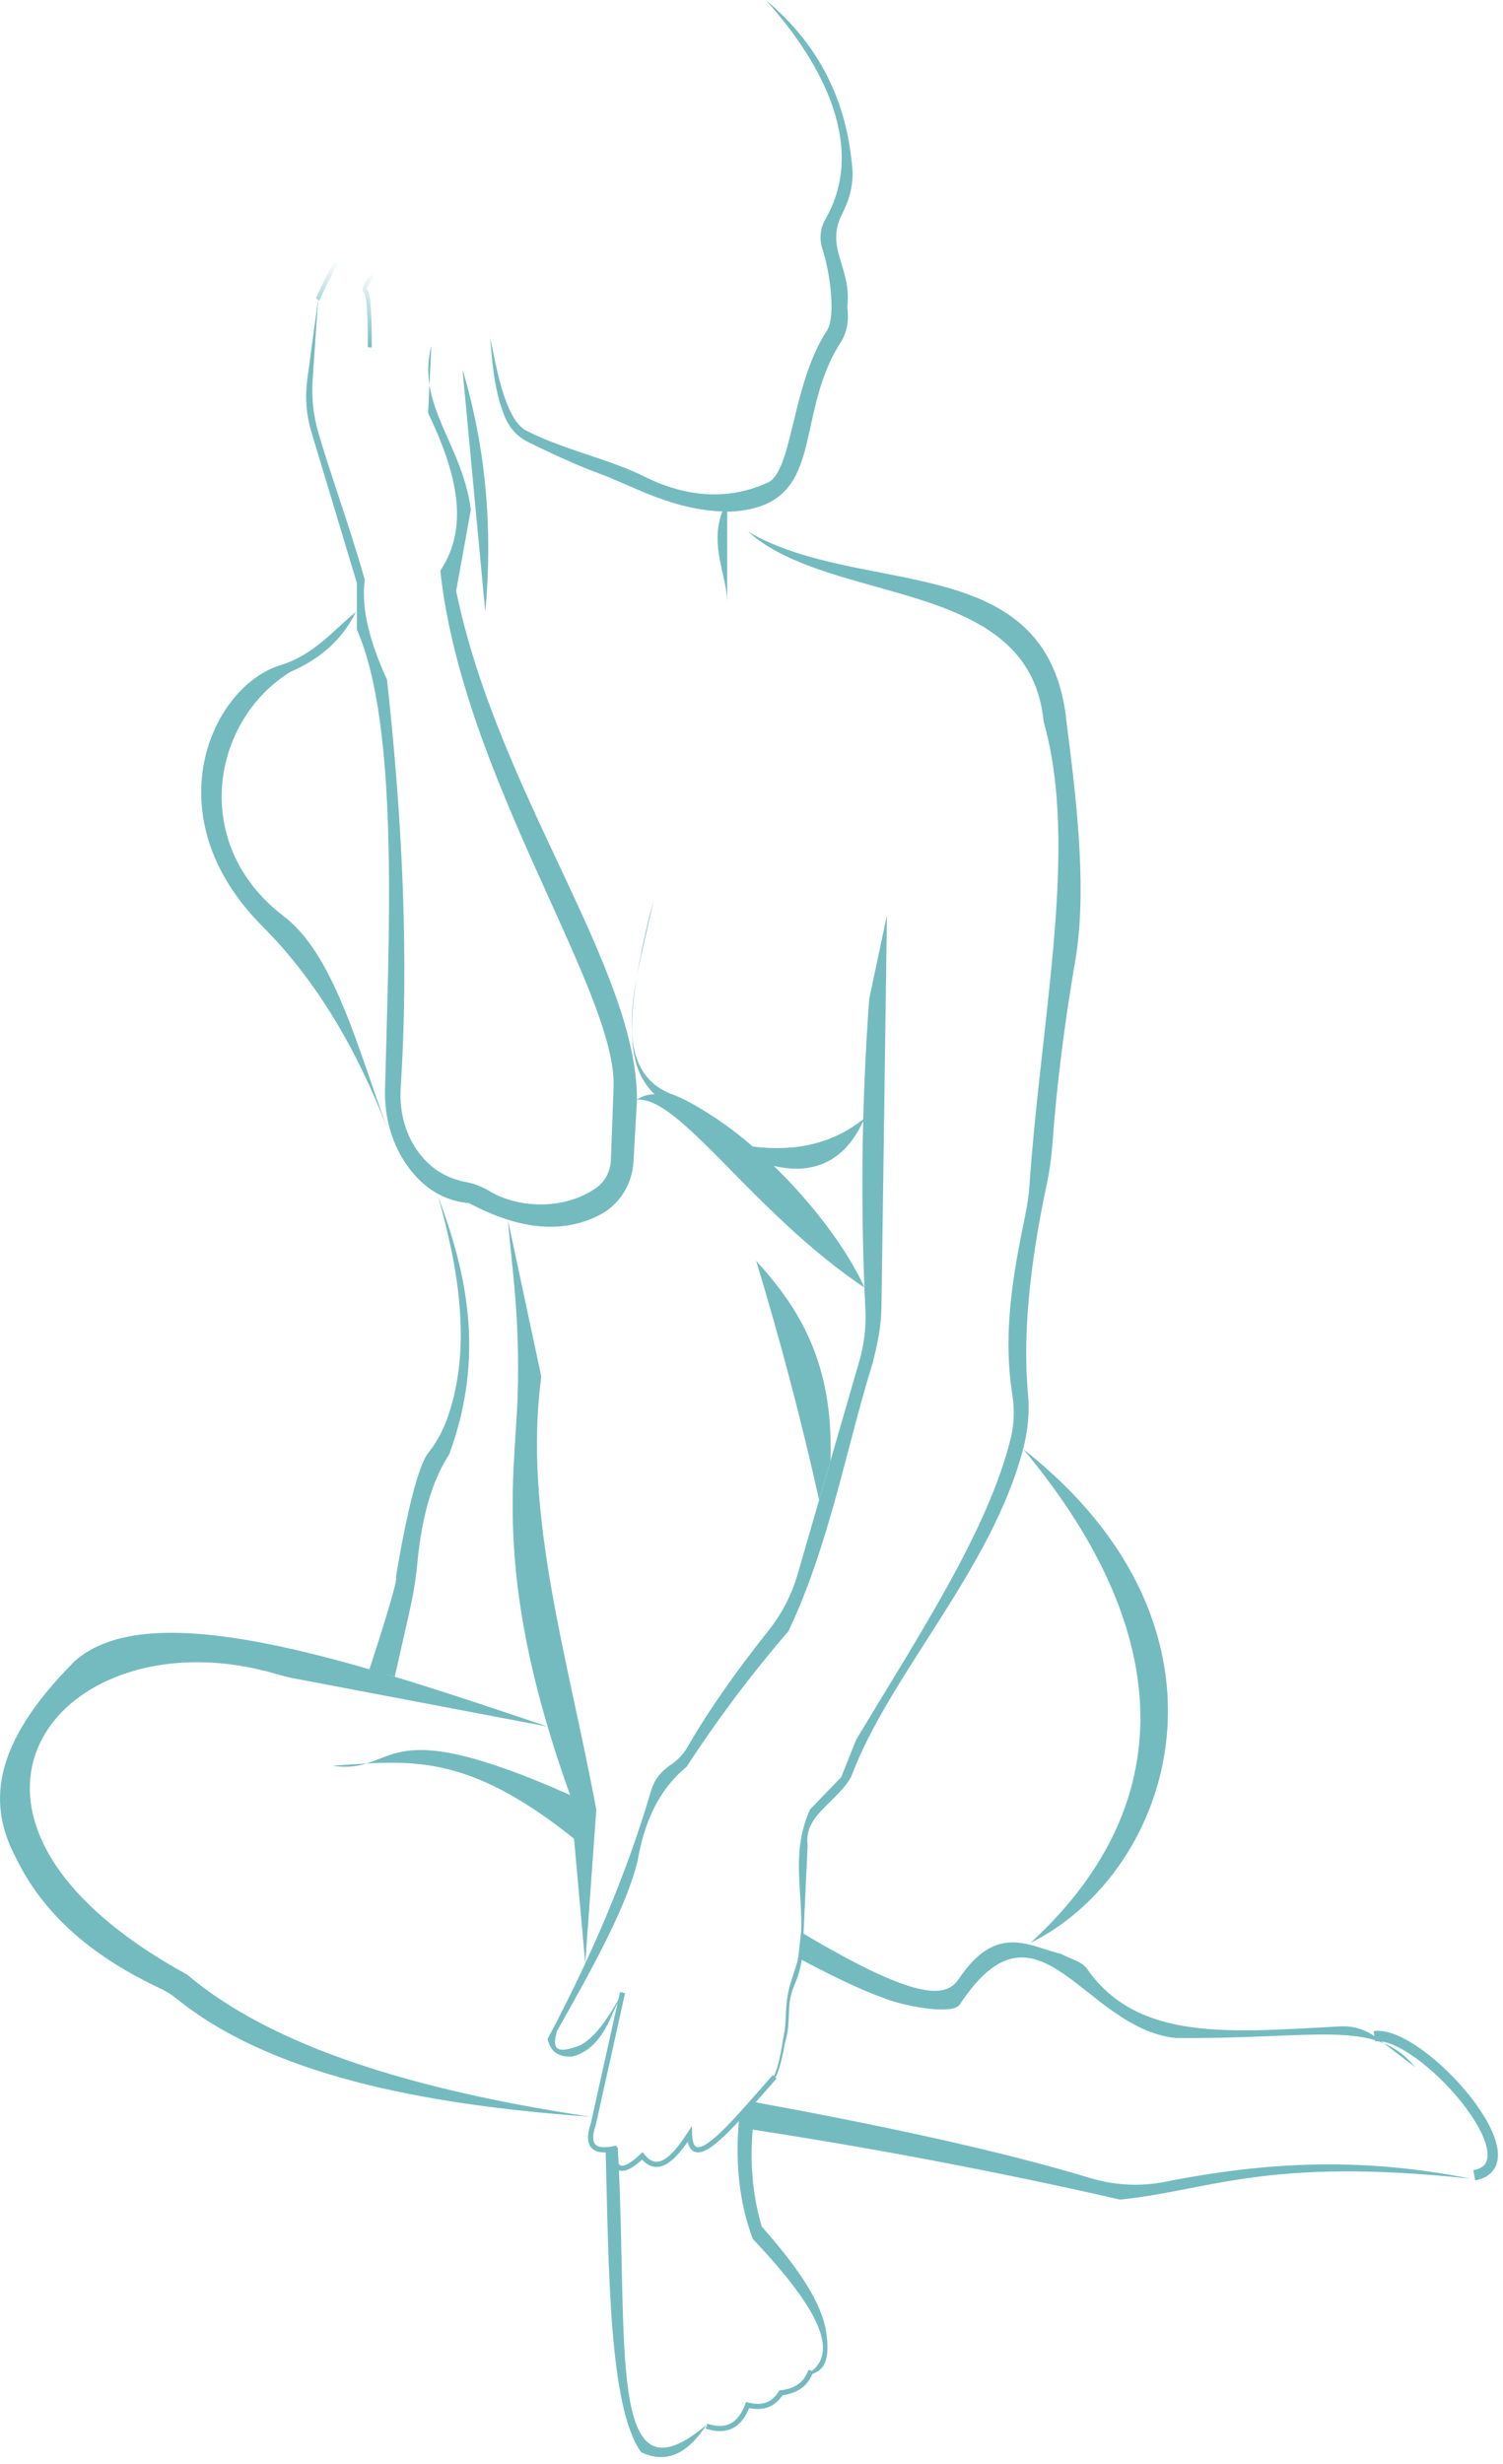 <?xml version="1.0" encoding="UTF-8"?> <svg xmlns="http://www.w3.org/2000/svg" width="155" height="254" viewBox="0 0 155 254" fill="none"> <g opacity="0.6"> <path d="M78.969 -0C85.041 6.758 89.331 15.292 85.119 22.601C84.583 23.532 84.473 24.64 84.808 25.659C85.632 28.161 86.205 32.675 85.277 34.087C81.51 39.818 81.778 49.012 78.969 49.834C75.058 51.6 70.674 51.24 66.53 49.166C62.794 47.295 58.332 46.446 54.309 44.415C52.181 43.341 51.27 38.402 50.554 34.799C50.796 38.184 51.144 40.86 52.137 43.132C52.597 44.186 53.406 45.046 54.437 45.555C56.188 46.421 59.299 47.908 61.703 48.782C65.376 50.119 69.554 52.748 75.27 52.748C85.456 52.231 81.663 43.113 86.72 35.259C87.757 33.649 87.375 31.678 87.375 31.678C87.873 27.471 85 25.642 86.884 21.978C87.483 20.812 87.868 19.547 87.921 18.236L87.935 17.892C87.432 10.057 84.139 4.322 78.969 -0Z" fill="#178E96"></path> <path d="M47.693 38.073C50.138 46.256 50.83 54.603 50.047 63.092L47.693 38.073Z" fill="#178E96"></path> <path d="M74.993 62.136V52.52L74.487 52.748C73.149 56.303 74.993 59.365 74.993 62.136Z" fill="#178E96"></path> <path d="M77.15 54.81C88.958 61.728 108.279 56.42 110.009 74.608C111.18 83.627 112.127 92.48 110.784 99.655C109.77 105.67 108.99 111.706 108.548 117.774C108.443 119.227 108.249 120.675 107.946 122.1C106.09 130.809 105.49 137.952 106.015 143.692C106.19 145.601 106.002 147.527 105.515 149.38C102.238 161.855 91.722 172.598 87.765 183.203C86.155 185.947 82.875 187.139 83.292 190.24L82.785 200.998C82.726 202.244 82.44 203.469 81.94 204.611C81.612 205.361 81.425 206.164 81.386 206.981L81.316 208.491C81.282 209.202 81.161 209.906 80.954 210.588C80.537 213.02 79.973 214.861 79.145 214.941C80.033 214.232 80.432 212.309 80.758 210.204C80.897 209.578 80.983 208.942 81.014 208.301L81.072 207.131C81.121 206.132 81.301 205.143 81.607 204.19L82.081 202.715C82.173 202.429 82.255 202.139 82.313 201.844C83.409 196.271 81.148 191.876 83.531 186.543L86.751 183.203L88.302 179.327C94.985 168.229 101.942 157.625 104.241 148.249C104.606 146.76 104.631 145.214 104.389 143.7C103.508 138.19 104.236 132.627 105.445 126.688C105.737 125.254 106.054 123.828 106.154 122.368C107.375 104.606 111.285 87.239 107.623 74.37C106.192 59.462 85.797 62.503 77.15 54.81Z" fill="#178E96"></path> <path d="M106.281 200.288C121.009 192.997 129.23 168.016 105.513 149.38C120.41 167.188 122.536 185.348 106.281 200.288Z" fill="#178E96"></path> <path d="M91.467 94.36L89.643 102.956C88.8 114.374 88.766 124.97 89.245 135.047C89.33 136.834 89.112 138.621 88.614 140.34L82.258 162.279C81.653 164.369 80.655 166.33 79.3 168.033C75.905 172.3 73.057 176.347 70.891 180.117C70.47 180.847 69.877 181.461 69.177 181.932C68.06 182.68 67.433 183.596 67.155 184.574C64.537 193.447 60.865 201.946 56.475 210.189C56.758 211.568 57.67 212.076 58.993 212.012C61.031 211.528 62.305 209.749 63.247 207.41L64.202 205.414C62.701 208.044 61.172 210.538 59.254 211.057C56.967 211.828 57.075 210.714 57.43 209.407C61.06 202.965 64.636 196.559 65.765 191.782C66.45 187.822 67.954 184.478 70.802 182.144C73.928 177.346 77.406 172.678 81.308 168.164C85.543 159.247 87.291 149.159 90.009 140.474C90.54 138.304 90.874 136.813 90.906 134.579L91.467 94.36Z" fill="#178E96"></path> <path d="M65.679 113.375C70.422 109.871 84.868 123.187 89.146 132.74C77.627 125.01 70.089 112.956 65.679 113.375Z" fill="#178E96"></path> <path d="M67.416 92.71C62.206 112.802 66.984 112.22 72.453 116.414C78.167 120.797 85.719 123.227 89.146 115.285C85.958 117.872 82.088 118.767 77.628 118.196C74.27 115.473 71.592 113.665 69.293 112.802C62.292 110.176 65.959 99.931 67.416 92.71Z" fill="#178E96"></path> <path fill-rule="evenodd" clip-rule="evenodd" d="M63.706 222.847C63.608 222.56 63.56 222.125 63.583 221.521L63.595 221.18L63.261 221.25C62.732 221.361 62.315 221.386 61.998 221.342C61.686 221.298 61.489 221.188 61.368 221.042C61.246 220.894 61.17 220.672 61.174 220.343C61.177 220.014 61.26 219.597 61.433 219.09L61.438 219.076L64.462 205.471L63.942 205.355L60.923 218.932C60.744 219.463 60.645 219.934 60.64 220.338C60.636 220.747 60.73 221.107 60.957 221.382C61.186 221.658 61.52 221.813 61.924 221.87C62.245 221.915 62.619 221.901 63.044 221.833C63.046 222.312 63.096 222.71 63.202 223.019C63.333 223.403 63.568 223.69 63.935 223.774C64.28 223.853 64.665 223.734 65.059 223.512C65.405 223.317 65.793 223.022 66.218 222.638C66.573 223.024 66.952 223.263 67.357 223.351C67.838 223.455 68.309 223.337 68.756 223.078C69.491 222.652 70.216 221.816 70.928 220.787C70.975 221.017 71.043 221.213 71.135 221.374C71.326 221.71 71.617 221.886 71.976 221.89C72.307 221.894 72.666 221.751 73.029 221.536C73.397 221.317 73.8 221.005 74.225 220.63C75.516 219.489 77.093 217.686 78.656 215.901C79.138 215.349 79.62 214.799 80.091 214.271L79.692 213.916C79.21 214.457 78.722 215.016 78.234 215.573C76.677 217.351 75.135 219.114 73.872 220.23C73.459 220.595 73.085 220.883 72.757 221.077C72.423 221.275 72.167 221.359 71.982 221.357C71.825 221.355 71.702 221.292 71.598 221.11C71.483 220.908 71.398 220.562 71.381 220.018L71.355 219.161L70.891 219.881C70.048 221.189 69.243 222.179 68.489 222.616C68.121 222.829 67.785 222.898 67.47 222.83C67.153 222.761 66.81 222.543 66.449 222.088L66.269 221.861L66.057 222.06C65.565 222.524 65.145 222.851 64.797 223.048C64.441 223.248 64.203 223.289 64.055 223.255C63.93 223.226 63.802 223.128 63.706 222.847Z" fill="#178E96"></path> <path d="M77.98 129.983C82.392 134.804 86.001 140.513 85.642 150.599L84.472 154.636C82.641 146.418 80.476 138.2 77.98 129.983Z" fill="#178E96"></path> <path d="M52.393 125.828C52.721 130.329 53.649 135.49 53.382 143.897C53.114 152.363 50.81 162.823 58.79 185.046L60.356 202.413L61.494 186.563C58.592 170.934 53.91 156.096 55.822 141.918L52.393 125.828Z" fill="#178E96"></path> <path d="M34.267 182.032C42.079 181.55 47.964 180.41 59.628 189.897L58.792 185.047C38.655 176.094 41.169 183.049 34.267 182.032Z" fill="#178E96"></path> <path d="M38.076 172.157C38.076 172.157 41.171 162.756 40.826 162.648C40.826 162.648 42.499 151.835 44.191 149.743C45.105 148.613 45.766 147.296 46.231 145.919C48.547 139.061 47.456 131.352 45.18 123.347C48.218 131.446 50.008 139.903 46.326 149.929C44.489 152.737 43.464 156.585 43.036 161.198C42.88 162.88 42.588 164.548 42.215 166.196L40.711 172.845L38.076 172.157Z" fill="#178E96"></path> <path d="M36.701 63.092C34.471 64.848 32.478 67.484 28.91 68.578C21.806 70.755 15.668 84.094 27.077 95.504C32.549 100.994 36.733 108.017 39.91 116.243C36.843 107.896 34.409 98.278 29.139 94.36C19.59 86.978 21.806 74.307 29.941 69.266C33.176 67.872 35.38 65.781 36.701 63.092Z" fill="#178E96"></path> <path d="M44.487 35.642C42.889 41.766 47.694 45.776 48.557 52.551L47.04 60.917C51.368 81.869 65.693 99.743 65.693 113.383L65.326 119.793C65.194 122.105 63.877 124.21 61.815 125.265C58.088 127.171 53.641 126.843 48.392 124.036C45.827 123.809 43.745 122.547 42.11 120.322C40.427 118.031 39.638 115.208 39.706 112.366C40.081 96.853 41.227 74.919 36.804 64.911V60.111L32.105 44.501C31.585 42.774 31.441 40.956 31.683 39.169L32.806 30.881L32.245 39.114C32.115 40.934 32.304 42.761 32.806 44.516C33.968 48.585 35.973 53.997 37.618 59.755C37.211 62.835 38.204 66.343 39.91 70.067C41.543 84.886 42.171 99.011 41.325 112.115C41.181 114.347 41.678 116.6 42.925 118.456C44.181 120.324 45.9 121.456 48.071 121.859C48.936 122.019 49.753 122.355 50.508 122.808C53.372 124.526 58.093 124.822 61.465 122.474C62.406 121.819 62.956 120.734 62.999 119.588L63.283 111.888C63.42 101.914 47.694 80.036 45.409 58.839C48.546 54.116 46.953 48.461 44.149 42.568L44.487 35.642Z" fill="#178E96"></path> <path fill-rule="evenodd" clip-rule="evenodd" d="M37.819 29.781C37.858 29.819 37.889 29.864 37.914 29.909C37.959 29.989 37.995 30.085 38.025 30.185C38.084 30.385 38.129 30.644 38.166 30.93C38.239 31.505 38.281 32.241 38.306 32.96C38.331 33.681 38.337 34.395 38.338 34.927C38.338 35.193 38.337 35.414 38.336 35.569C38.335 35.647 38.335 35.707 38.334 35.749L38.334 35.797L38.333 35.813C38.333 35.813 38.333 35.813 38.131 35.808L37.929 35.802L37.93 35.787L37.93 35.74C37.931 35.7 37.931 35.64 37.932 35.563C37.933 35.41 37.934 35.191 37.934 34.928C37.933 34.4 37.927 33.695 37.902 32.984C37.878 32.271 37.836 31.561 37.767 31.018C37.733 30.746 37.692 30.529 37.648 30.378C37.626 30.303 37.606 30.255 37.59 30.227C37.587 30.221 37.584 30.217 37.582 30.214C37.538 30.193 37.493 30.157 37.457 30.099C37.418 30.036 37.401 29.964 37.396 29.901C37.386 29.785 37.415 29.672 37.443 29.587C37.501 29.407 37.614 29.186 37.751 28.953C38.029 28.479 38.449 27.875 38.881 27.287C39.315 26.697 39.766 26.114 40.108 25.68C40.279 25.462 40.423 25.282 40.524 25.156C40.575 25.093 40.615 25.043 40.642 25.009L40.673 24.971L40.684 24.957C40.684 24.957 40.684 24.957 40.822 25.152L40.684 24.957L40.701 24.936L40.721 24.921C41.651 24.217 42.188 23.466 42.433 22.696C42.675 21.931 42.642 21.106 42.37 20.21L41.847 18.334C38.265 21.339 35.34 25.664 32.923 31.018L32.576 30.745C35.065 25.232 38.098 20.773 41.844 17.707L42.054 17.535L42.746 20.015C43.047 21.006 43.098 21.979 42.805 22.902C42.516 23.813 41.905 24.634 40.943 25.368L40.918 25.398C40.891 25.432 40.852 25.481 40.801 25.544C40.701 25.669 40.558 25.848 40.388 26.064C40.047 26.496 39.6 27.074 39.171 27.658C38.741 28.244 38.334 28.83 38.071 29.279C37.943 29.497 37.859 29.667 37.819 29.781Z" fill="url(#paint0_linear_955_1129)"></path> <path d="M56.477 177.996C35.875 171.025 15.509 164.31 7.714 171.241C-1.119 180.081 -1.156 186.234 1.641 191.521C4.573 197.596 9.851 201.871 16.594 205.021C17.161 205.286 17.69 205.623 18.176 206.017C27.729 213.755 43.085 216.952 60.909 218.218C42.823 215.504 28.116 211.045 19.286 203.552C-10.882 187.056 6.303 166.103 28.431 172.556C29.059 172.739 29.691 172.906 30.333 173.028L56.477 177.996Z" fill="#178E96"></path> <path d="M76.241 218.219C75.781 222.767 76.201 226.979 77.626 230.804C84.777 238.353 86.682 242.826 83.114 244.85C84.663 244.664 85.815 243.835 85.138 240.041C84.473 236.781 81.782 233.202 78.558 229.539C77.633 226.394 77.315 223.064 77.626 219.543C90.509 221.53 103.139 223.929 115.506 226.756C124.623 225.851 130.543 222.326 151.695 224.604C142.279 222.75 132.747 222.417 120.166 224.92C117.595 225.432 114.94 225.293 112.431 224.533C102.85 221.63 90.265 218.985 77.626 216.67L76.241 218.219Z" fill="#178E96"></path> <path d="M82.613 199.191C94.27 206.152 97.505 206.067 98.86 204.036C102.793 198.145 106.177 200.671 109.463 201.44C110.329 201.951 111.526 202.138 112.131 203.002C117.38 210.491 126.825 209.505 138.246 208.9C139.49 208.834 140.723 209.189 141.74 209.911L145.947 213.104C141.772 208.04 135.895 210.237 121.203 210.099C111.647 209.022 107.042 194.412 98.97 206.659C98.302 207.672 93.863 206.966 91.455 206.103C88.583 205.075 85.484 203.54 82.313 201.844L82.613 199.191Z" fill="#178E96"></path> <path fill-rule="evenodd" clip-rule="evenodd" d="M153.213 222.99C153.023 223.313 152.651 223.598 151.935 223.732L152.132 224.78C153.058 224.606 153.745 224.191 154.133 223.529C154.512 222.881 154.546 222.097 154.39 221.302C154.081 219.721 152.971 217.825 151.555 216.049C150.129 214.258 148.34 212.526 146.594 211.275C145.721 210.65 144.846 210.137 144.022 209.8C143.206 209.465 142.395 209.285 141.668 209.382L141.809 210.439C142.275 210.377 142.885 210.486 143.618 210.786C144.343 211.083 145.144 211.549 145.973 212.143C147.631 213.329 149.349 214.992 150.721 216.713C152.104 218.449 153.084 220.182 153.344 221.507C153.473 222.164 153.411 222.651 153.213 222.99Z" fill="#178E96"></path> <path d="M62.451 221.369C62.788 234.426 62.813 248.149 66.114 252.798C69.092 254.216 71.252 252.447 72.868 249.964C62.451 258.781 64.855 241.608 63.71 221.369H62.451Z" fill="#178E96"></path> <path fill-rule="evenodd" clip-rule="evenodd" d="M75.393 249.811C74.782 250.148 73.991 250.204 72.951 249.86L72.784 250.367C73.917 250.741 74.872 250.708 75.651 250.277C76.367 249.881 76.89 249.172 77.268 248.25C78.031 248.409 78.695 248.369 79.267 248.143C79.859 247.908 80.326 247.485 80.695 246.928C81.509 246.818 82.178 246.561 82.707 246.159C83.263 245.736 83.647 245.164 83.881 244.475L83.376 244.304C83.171 244.906 82.845 245.384 82.384 245.735C81.921 246.087 81.307 246.323 80.507 246.414L80.379 246.429L80.311 246.539C79.978 247.076 79.57 247.449 79.071 247.647C78.571 247.845 77.95 247.878 77.169 247.68L76.937 247.622L76.854 247.846C76.494 248.812 76.01 249.469 75.393 249.811Z" fill="#178E96"></path> </g> <defs> <linearGradient id="paint0_linear_955_1129" x1="37.788" y1="35.813" x2="40" y2="28.5" gradientUnits="userSpaceOnUse"> <stop stop-color="#178E96"></stop> <stop offset="1" stop-color="#178E96" stop-opacity="0"></stop> </linearGradient> </defs> </svg> 